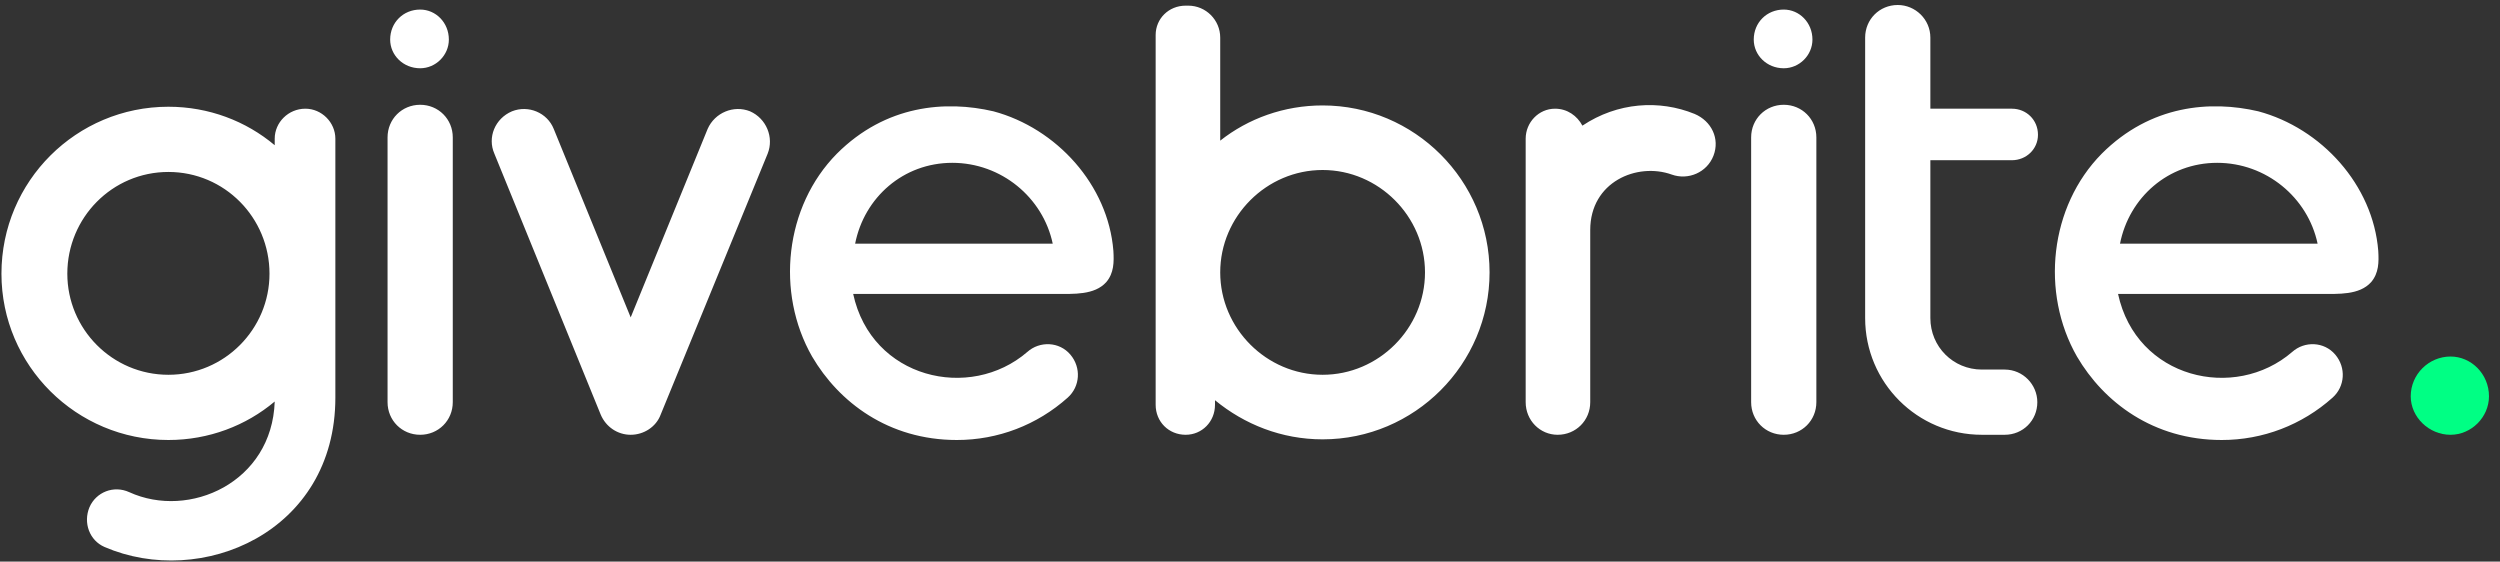 <svg width="138" height="31" viewBox="0 0 138 31" fill="none" xmlns="http://www.w3.org/2000/svg">
<rect x="0" y="0" width="138" height="31" fill="#333333" stroke="none"/>
<path d="M16.856 6C15.92 6 15.164 6.756 15.164 7.656V8.016C13.58 6.684 11.528 5.892 9.296 5.892C4.22 5.892 0.08 9.996 0.08 15.108C0.08 20.184 4.22 24.288 9.296 24.288C11.528 24.288 13.58 23.496 15.164 22.164C15.02 26.628 10.448 28.68 7.136 27.168C6.272 26.772 5.3 27.168 4.94 27.996C4.58 28.86 4.94 29.832 5.768 30.192C11.096 32.496 18.512 29.4 18.512 21.948V7.656C18.512 6.756 17.756 6 16.856 6ZM9.296 20.688C6.2 20.688 3.716 18.168 3.716 15.108C3.716 12.012 6.2 9.492 9.296 9.492C12.392 9.492 14.876 12.012 14.876 15.108C14.876 18.168 12.392 20.688 9.296 20.688ZM24.777 2.184C24.777 3.048 24.057 3.768 23.193 3.768C22.257 3.768 21.537 3.048 21.537 2.184C21.537 1.248 22.257 0.528 23.193 0.528C24.057 0.528 24.777 1.248 24.777 2.184ZM23.193 24C22.185 24 21.393 23.208 21.393 22.2V7.584C21.393 6.576 22.185 5.784 23.193 5.784C24.201 5.784 24.993 6.576 24.993 7.584V22.2C24.993 23.208 24.201 24 23.193 24ZM34.814 24C34.094 24 33.446 23.568 33.158 22.884L27.29 8.484C26.894 7.584 27.326 6.54 28.262 6.144C29.162 5.784 30.206 6.216 30.566 7.116L34.814 17.52L39.062 7.116C39.458 6.216 40.502 5.784 41.402 6.144C42.302 6.54 42.734 7.584 42.374 8.484L36.47 22.884C36.218 23.568 35.534 24 34.814 24ZM61.459 13.848C61.171 10.212 58.327 7.08 54.835 6.144C52.207 5.532 48.895 5.784 46.195 8.484C43.315 11.4 42.811 16.152 44.827 19.68C46.303 22.2 49.039 24.288 52.819 24.288C55.087 24.288 57.247 23.46 58.939 21.948C59.623 21.336 59.695 20.292 59.083 19.572C58.471 18.852 57.391 18.816 56.707 19.428C53.539 22.164 48.103 20.904 47.095 16.224H58.291C59.263 16.224 60.415 16.296 61.063 15.576C61.495 15.072 61.495 14.46 61.459 13.848ZM47.203 13.452C47.707 10.896 49.867 8.988 52.567 8.988C55.267 8.988 57.571 10.896 58.111 13.452H47.203ZM73.008 5.82C70.884 5.82 68.904 6.54 67.356 7.764V2.076C67.356 1.104 66.564 0.312 65.592 0.312H65.448C64.512 0.312 63.792 1.032 63.792 1.932V22.344C63.792 23.28 64.512 24 65.448 24C66.348 24 67.068 23.28 67.068 22.344V22.092C68.688 23.424 70.74 24.252 73.008 24.252C78.084 24.252 82.224 20.112 82.224 15.036C82.224 9.96 78.084 5.82 73.008 5.82ZM73.008 20.688C69.912 20.688 67.356 18.132 67.356 15.036C67.356 11.94 69.912 9.384 73.008 9.384C76.104 9.384 78.66 11.94 78.66 15.036C78.66 18.132 76.104 20.688 73.008 20.688ZM93.541 6.288C91.597 5.496 89.293 5.64 87.349 6.936C87.061 6.396 86.521 6 85.837 6C84.937 6 84.217 6.756 84.217 7.656V22.2C84.217 23.208 85.009 24 85.981 24C86.989 24 87.781 23.208 87.781 22.2V12.696C87.781 10.032 90.373 8.952 92.281 9.636C93.181 9.96 94.225 9.528 94.585 8.592C94.945 7.656 94.477 6.684 93.541 6.288ZM100.047 2.184C100.047 3.048 99.327 3.768 98.463 3.768C97.527 3.768 96.807 3.048 96.807 2.184C96.807 1.248 97.527 0.528 98.463 0.528C99.327 0.528 100.047 1.248 100.047 2.184ZM98.463 24C97.455 24 96.663 23.208 96.663 22.2V7.584C96.663 6.576 97.455 5.784 98.463 5.784C99.471 5.784 100.263 6.576 100.263 7.584V22.2C100.263 23.208 99.471 24 98.463 24ZM110.66 20.4H109.4C107.816 20.4 106.556 19.14 106.556 17.556V8.844H111.056C111.848 8.844 112.496 8.232 112.496 7.44C112.496 6.612 111.848 6 111.056 6H106.556V2.076C106.556 1.068 105.728 0.276 104.756 0.276C103.748 0.276 102.956 1.068 102.956 2.076V17.556C102.956 21.12 105.836 24 109.4 24H110.66C111.668 24 112.46 23.208 112.46 22.2C112.46 21.228 111.668 20.4 110.66 20.4ZM131.28 13.848C130.992 10.212 128.148 7.08 124.656 6.144C122.028 5.532 118.716 5.784 116.016 8.484C113.136 11.4 112.632 16.152 114.648 19.68C116.124 22.2 118.86 24.288 122.64 24.288C124.908 24.288 127.068 23.46 128.76 21.948C129.444 21.336 129.516 20.292 128.904 19.572C128.292 18.852 127.212 18.816 126.528 19.428C123.36 22.164 117.924 20.904 116.916 16.224H128.112C129.084 16.224 130.236 16.296 130.884 15.576C131.316 15.072 131.316 14.46 131.28 13.848ZM117.024 13.452C117.528 10.896 119.688 8.988 122.388 8.988C125.088 8.988 127.392 10.896 127.932 13.452H117.024Z" fill="white"/>
<path d="M137.392 21.876C137.392 23.028 136.42 24 135.268 24C134.08 24 133.072 23.028 133.072 21.876C133.072 20.652 134.08 19.68 135.268 19.68C136.42 19.68 137.392 20.652 137.392 21.876Z" fill="#00FF84"/>
</svg>
